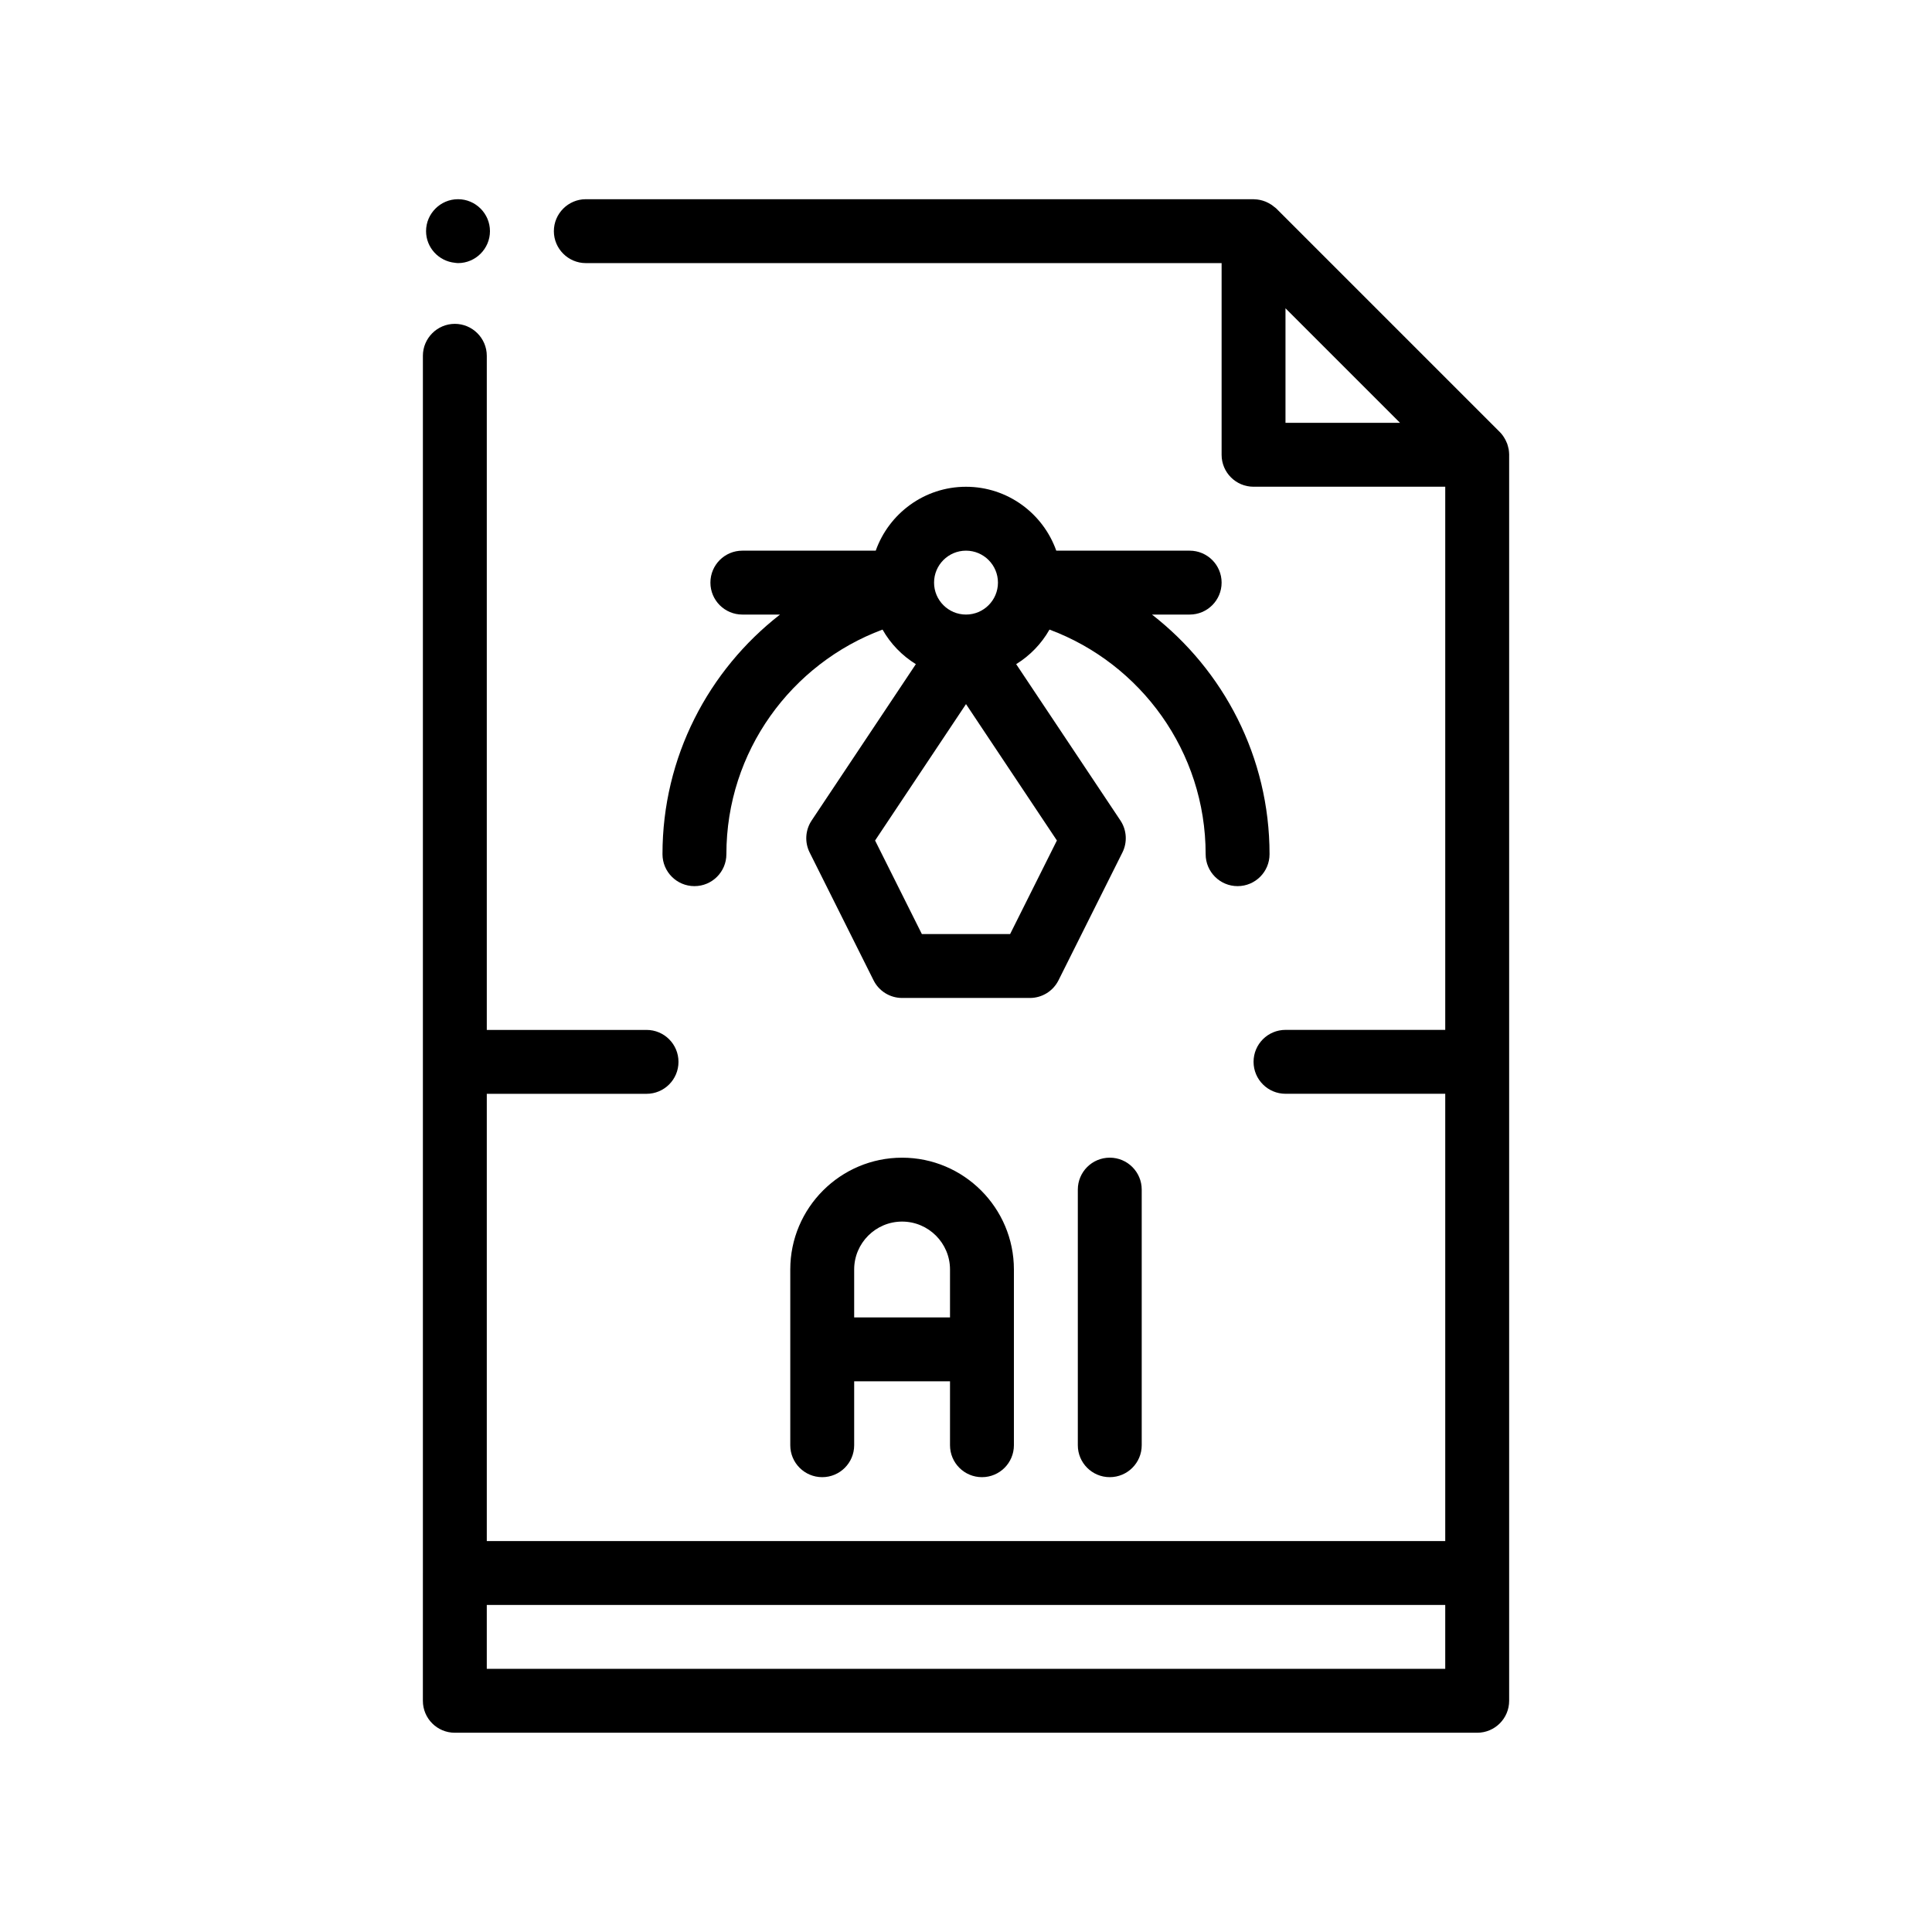 <?xml version="1.0" encoding="UTF-8"?>
<!-- Uploaded to: SVG Repo, www.svgrepo.com, Generator: SVG Repo Mixer Tools -->
<svg fill="#000000" width="800px" height="800px" version="1.1" viewBox="144 144 512 512" xmlns="http://www.w3.org/2000/svg">
 <path d="m256.91 205.26c0-4.66 3.812-8.469 8.469-8.469s8.465 3.809 8.465 8.469c0 4.656-3.809 8.465-8.465 8.465-0.293 0-0.562-0.055-0.848-0.086-4.254-0.43-7.621-4.012-7.621-8.379zm287.03 59.266v330.2c0 4.676-3.789 8.469-8.469 8.469h-270.94c-4.68 0-8.465-3.789-8.465-8.469l0.004-33.867v-322.57c0-4.66 3.809-8.465 8.465-8.465s8.469 3.809 8.469 8.465v178.65h42.336c4.68 0 8.465 3.789 8.465 8.465s-3.785 8.469-8.465 8.469h-42.336v118.53h254v-118.54h-42.328c-4.68 0-8.469-3.789-8.469-8.469 0-4.676 3.789-8.465 8.469-8.465h42.328v-143.94h-50.801c-4.68 0-8.465-3.789-8.465-8.465v-50.797h-168.49c-4.656 0-8.469-3.809-8.469-8.465 0-4.66 3.812-8.469 8.469-8.469h176.96c0.059 0 0.121 0.016 0.18 0.02 1.031 0.02 2.047 0.238 3.004 0.625 0.039 0.016 0.074 0.035 0.117 0.051 0.418 0.176 0.816 0.398 1.211 0.637 0.105 0.07 0.223 0.133 0.332 0.207 0.203 0.137 0.383 0.297 0.574 0.449 0.203 0.156 0.418 0.297 0.598 0.473l59.27 59.27c0.57 0.57 1.012 1.223 1.387 1.91 0.055 0.098 0.105 0.191 0.152 0.289 0.145 0.293 0.277 0.59 0.395 0.891 0.086 0.238 0.152 0.48 0.211 0.727 0.066 0.242 0.133 0.488 0.176 0.734 0.07 0.43 0.109 0.863 0.121 1.301-0.004 0.043 0.012 0.094 0.012 0.148zm-40.25-19.805-19.023-19.023v30.359h30.359zm23.312 324.61h-254v16.934h254zm-131.24-42.332v-16.934h-25.398v16.934c0 4.676-3.789 8.465-8.469 8.465-4.68 0-8.465-3.789-8.465-8.465v-46.566c0-16.34 13.297-29.633 29.633-29.633 16.34 0 29.633 13.297 29.633 29.633v46.566c0 4.676-3.785 8.465-8.465 8.465-4.68 0.004-8.469-3.789-8.469-8.465zm0-33.867v-12.699c0-7.004-5.699-12.699-12.699-12.699-7.004 0-12.699 5.699-12.699 12.699v12.699zm42.336-42.336c-4.68 0-8.465 3.789-8.465 8.465v67.738c0 4.676 3.785 8.465 8.465 8.465 4.68 0 8.469-3.789 8.469-8.465v-67.734c0-4.676-3.789-8.469-8.469-8.469zm-87.383-143.93h-9.984c-4.68 0-8.465-3.789-8.465-8.465 0-4.676 3.785-8.469 8.465-8.469h35.348c3.5-9.848 12.883-16.934 23.922-16.934 11.035 0 20.426 7.082 23.922 16.934h35.348c4.68 0 8.469 3.793 8.469 8.469 0 4.676-3.789 8.465-8.469 8.465h-9.984c18.938 14.73 31.156 37.711 31.156 63.5 0 4.676-3.789 8.469-8.469 8.469-4.676 0-8.465-3.793-8.465-8.469 0-27.242-17.242-50.523-41.383-59.52-2.121 3.754-5.168 6.898-8.828 9.16l27.625 41.434c1.684 2.527 1.883 5.769 0.527 8.484l-16.934 33.867c-1.441 2.871-4.367 4.68-7.578 4.68h-33.867c-3.211 0-6.137-1.809-7.57-4.68l-16.934-33.867c-1.359-2.715-1.16-5.953 0.527-8.484l27.617-41.434c-3.664-2.262-6.711-5.406-8.828-9.16-24.141 8.996-41.383 32.277-41.383 59.52 0 4.676-3.785 8.469-8.465 8.469-4.68 0-8.469-3.793-8.469-8.469-0.008-25.789 12.211-48.77 31.148-63.5zm49.285-16.934c-4.672 0-8.465 3.797-8.465 8.469 0 4.664 3.793 8.465 8.465 8.465s8.469-3.797 8.469-8.465c0-4.668-3.801-8.469-8.469-8.469zm11.695 101.6 12.395-24.793-24.09-36.145-24.094 36.148 12.395 24.793h23.395z"/>
</svg>